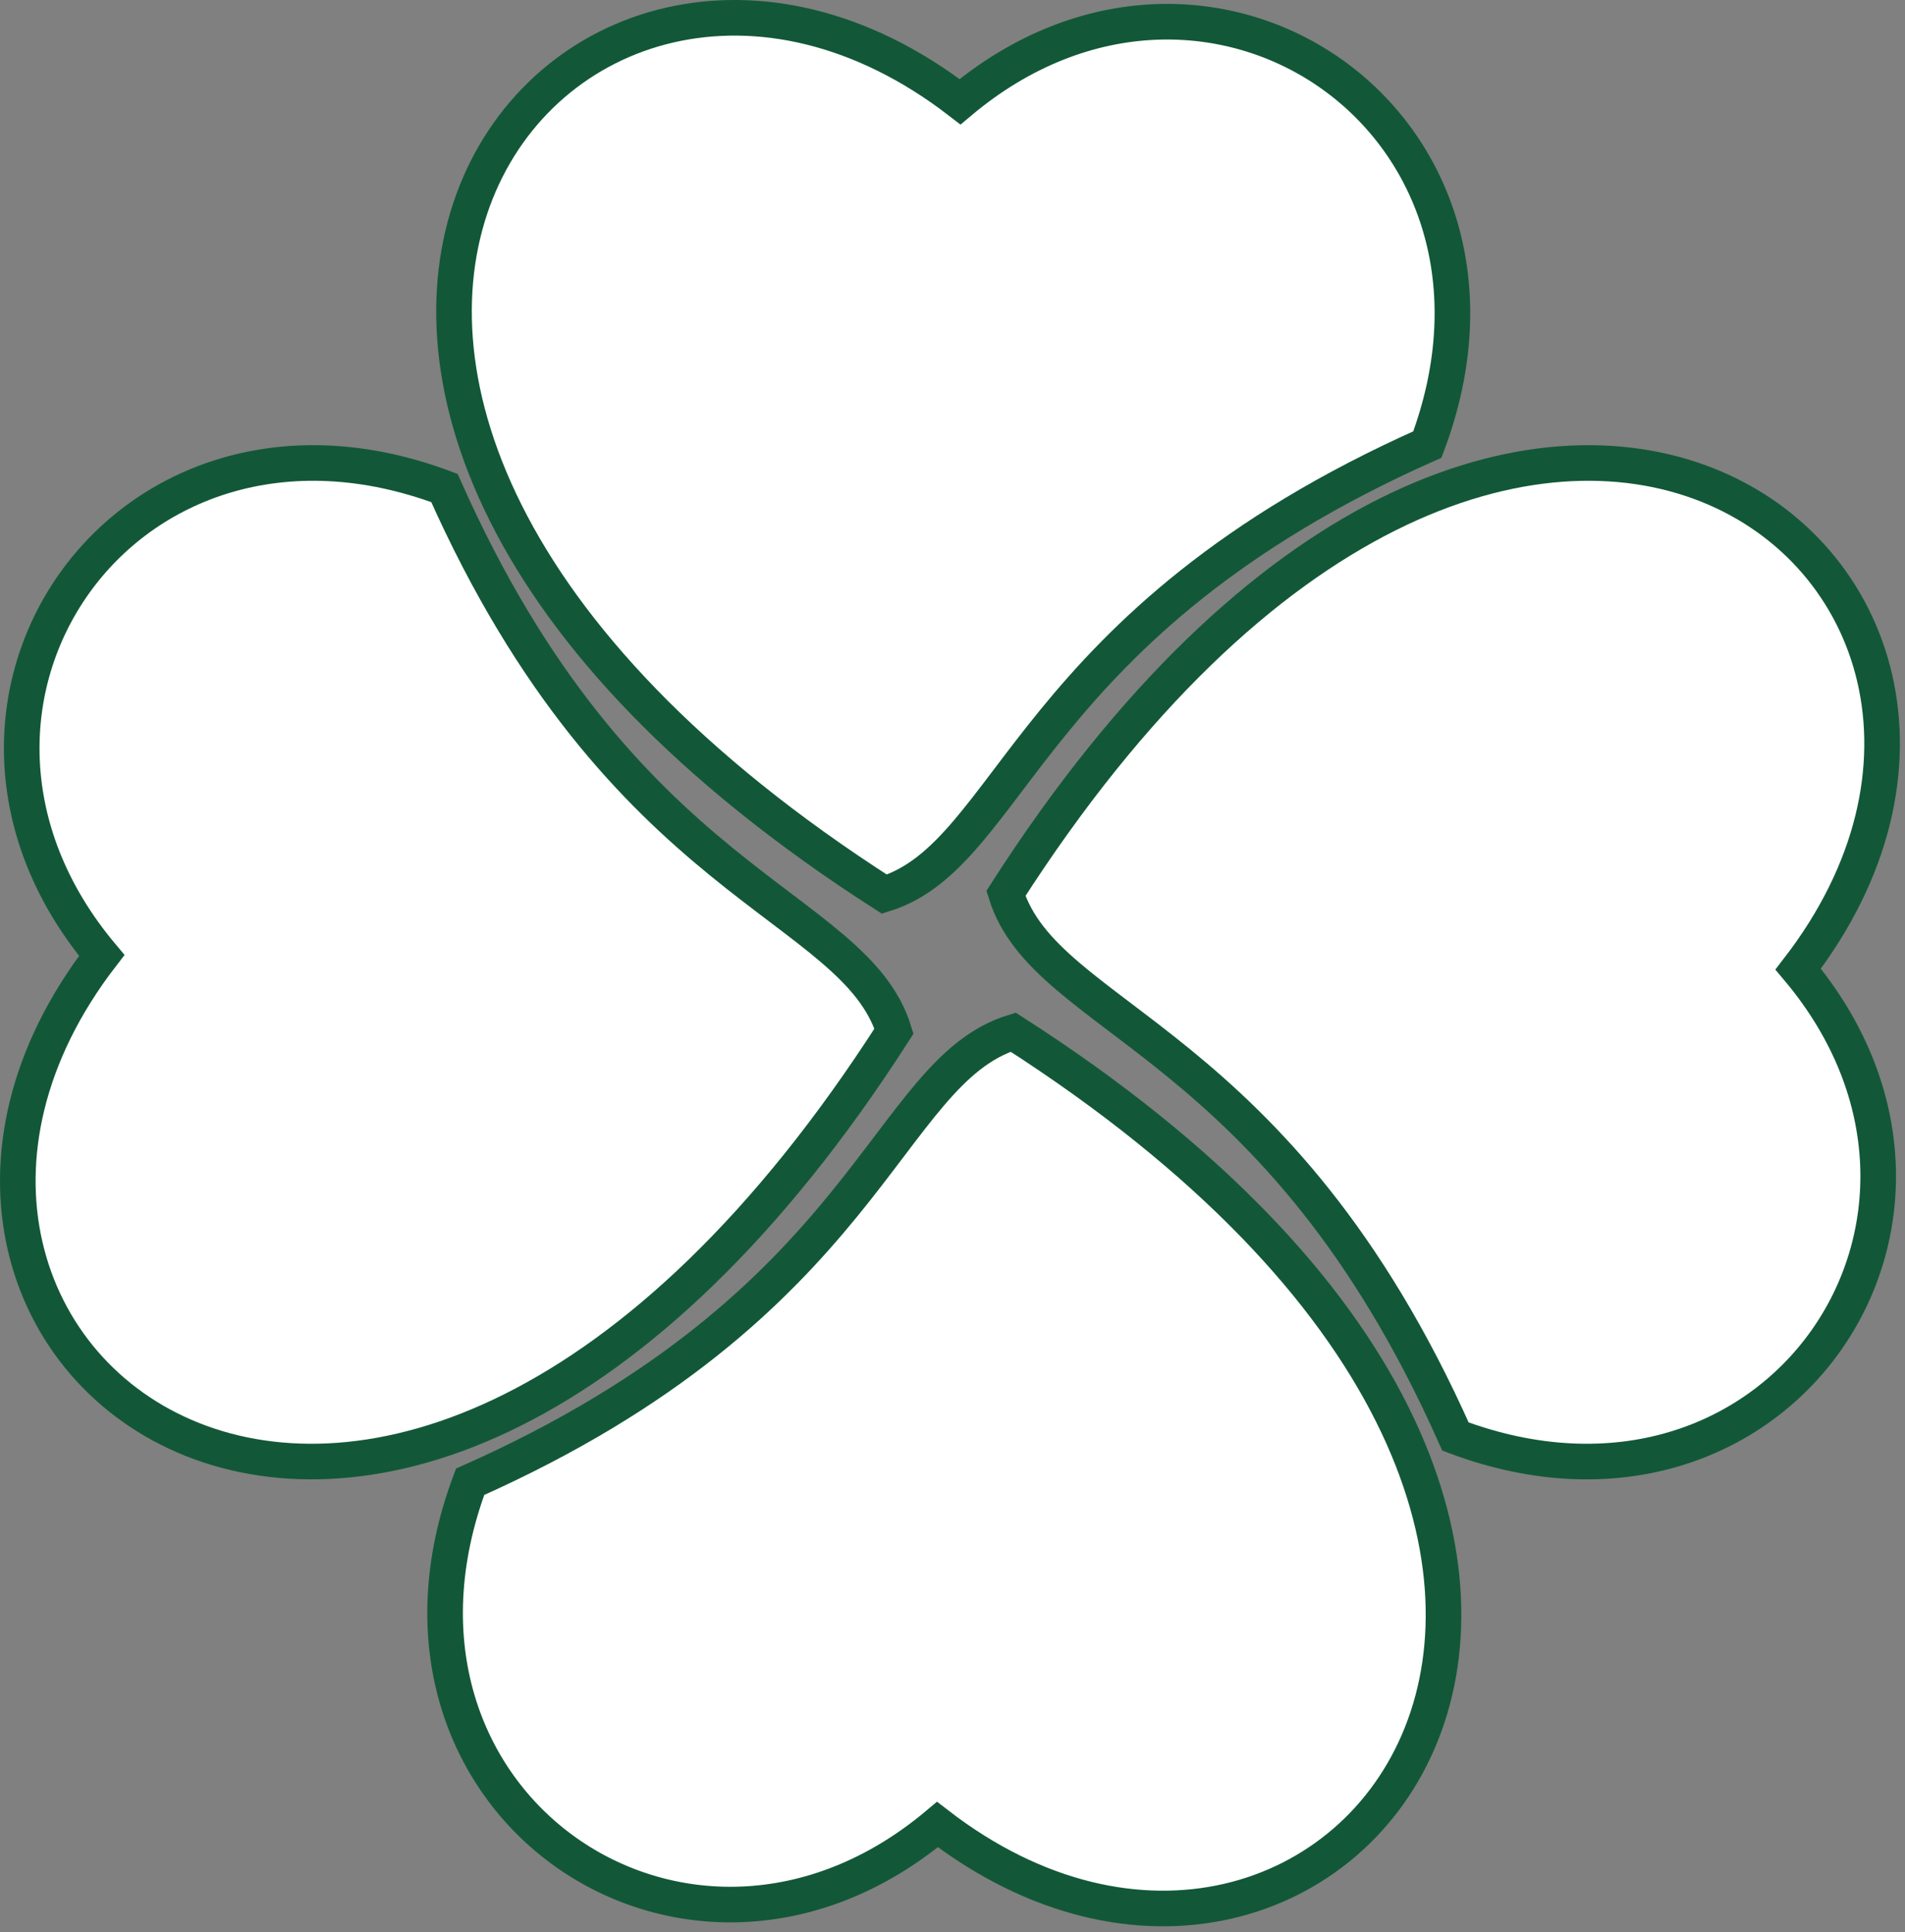 <svg xmlns="http://www.w3.org/2000/svg" fill="none" viewBox="0 0 214 217" height="217" width="214">
<rect x="0" y="0" width="214" height="217" fill="#808080" stroke="none"/>
<path stroke-width="4" stroke="#125838" fill="white" d="M107.847 11.428C63.358 -22.885 10.172 43.274 99.347 100.429C113.847 95.928 115.347 69.928 160.347 49.928C173.847 13.928 135.847 -12.072 107.847 11.428Z"></path>
<path stroke-width="4" stroke="#125838" fill="white" d="M202 108.847C236.314 64.358 170.154 11.172 113 100.347C117.5 114.847 143.5 116.347 163.5 161.347C199.5 174.847 225.5 136.847 202 108.847Z"></path>
<path stroke-width="4" stroke="#125838" fill="white" d="M105.312 204.928C149.801 239.242 202.987 173.083 113.812 115.928C99.312 120.428 97.812 146.428 52.812 166.428C39.312 202.428 77.312 228.428 105.312 204.928Z"></path>
<path stroke-width="4" stroke="#125838" fill="white" d="M11.428 107.312C-22.885 151.8 43.274 204.986 100.429 115.812C95.928 101.312 69.928 99.812 49.928 54.812C13.928 41.312 -12.072 79.312 11.428 107.312Z"></path>
</svg>
